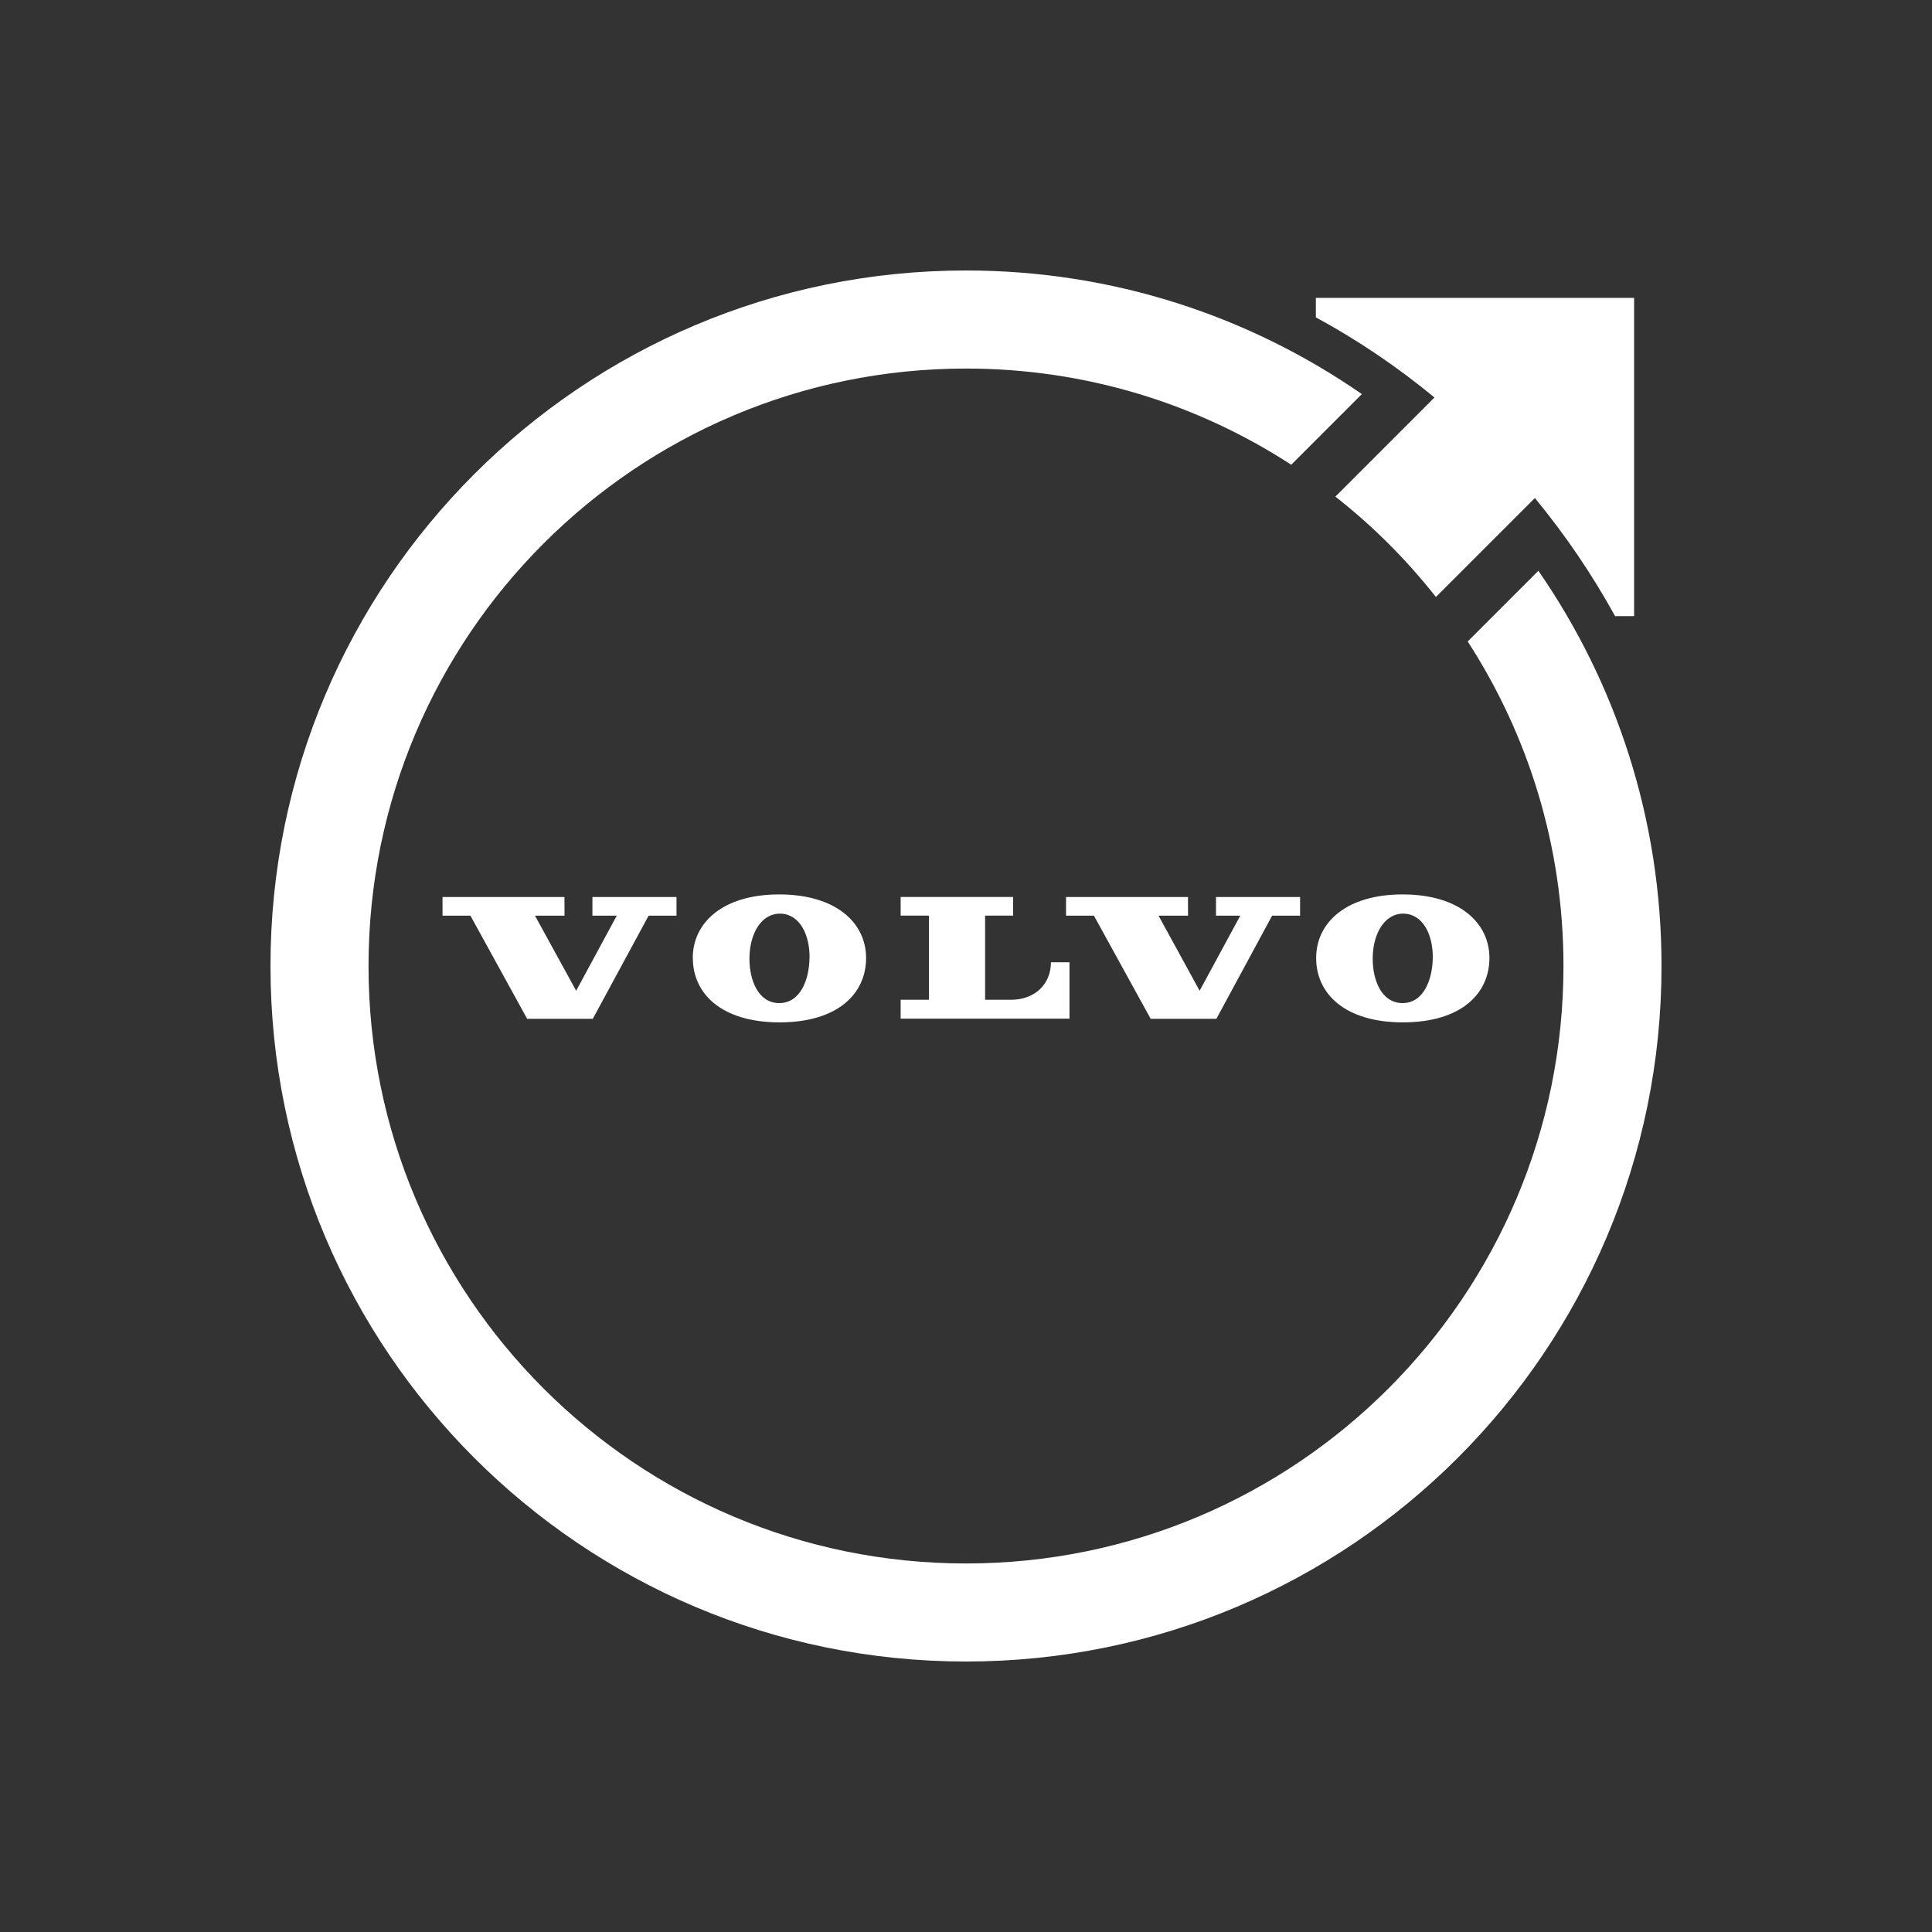<svg width="80" height="80" viewBox="0 0 80 80" fill="none" xmlns="http://www.w3.org/2000/svg">
<rect x="0" y="0" width="80" height="80" fill="#333333" stroke="none"/>
<path fill-rule="evenodd" clip-rule="evenodd" d="M63.699 23.636L60.774 26.562C63.281 30.431 64.74 35.045 64.74 40C64.74 53.663 53.663 64.74 40 64.74C26.337 64.74 15.26 53.663 15.26 40C15.26 26.337 26.337 15.261 40 15.261C44.966 15.261 49.59 16.724 53.467 19.244L56.392 16.319C51.737 13.093 46.09 11.2 40 11.2C24.093 11.2 11.2 24.093 11.2 40C11.2 55.905 24.093 68.8 40 68.8C55.905 68.8 68.8 55.907 68.8 40C68.8 33.922 66.915 28.283 63.702 23.636H63.699ZM28.689 39.669C28.689 41.153 29.885 42.334 32.282 42.334C34.68 42.334 35.863 41.153 35.863 39.669C35.863 38.205 34.608 37.036 32.267 37.036C29.928 37.036 28.686 38.205 28.686 39.669H28.689ZM33.519 39.681C33.504 40.597 33.124 41.551 32.247 41.536C31.392 41.52 31.017 40.577 31.033 39.638C31.05 38.666 31.515 37.819 32.316 37.832C33.116 37.848 33.537 38.71 33.522 39.681H33.519ZM37.294 42.181H44.285V39.847H43.517C43.517 40.74 42.864 41.398 41.867 41.398H40.791V37.914H41.951V37.141H37.294V37.914H38.467V41.398H37.294V42.178V42.181ZM47.646 42.186H50.368L52.676 37.916H53.834V37.144H50.352V37.916H51.357L49.674 41.025L47.973 37.916H49.194L49.192 37.144H44.142V37.916H45.297L47.646 42.186ZM18.324 37.144H23.373L23.376 37.916H22.152L23.858 41.025L25.539 37.916H24.531V37.144H28.013V37.916H26.858L24.547 42.186H21.828L19.479 37.916H18.324V37.144ZM58.093 42.334C55.696 42.334 54.499 41.153 54.499 39.669C54.499 38.205 55.742 37.036 58.08 37.036C60.419 37.036 61.674 38.205 61.674 39.669C61.674 41.153 60.491 42.334 58.093 42.334ZM59.328 39.681C59.345 38.71 58.922 37.848 58.124 37.832C57.323 37.819 56.859 38.666 56.841 39.638C56.825 40.577 57.2 41.52 58.055 41.536C58.932 41.551 59.31 40.597 59.328 39.681ZM54.487 12.335V12.332L54.484 12.335H54.487ZM54.487 13.141V12.335H67.665V25.513H66.877C65.931 23.792 64.814 22.147 63.556 20.622L59.458 24.72C58.241 23.175 56.843 21.777 55.295 20.563L59.399 16.459C57.876 15.204 56.234 14.087 54.487 13.141Z" fill="white"/>
</svg>
